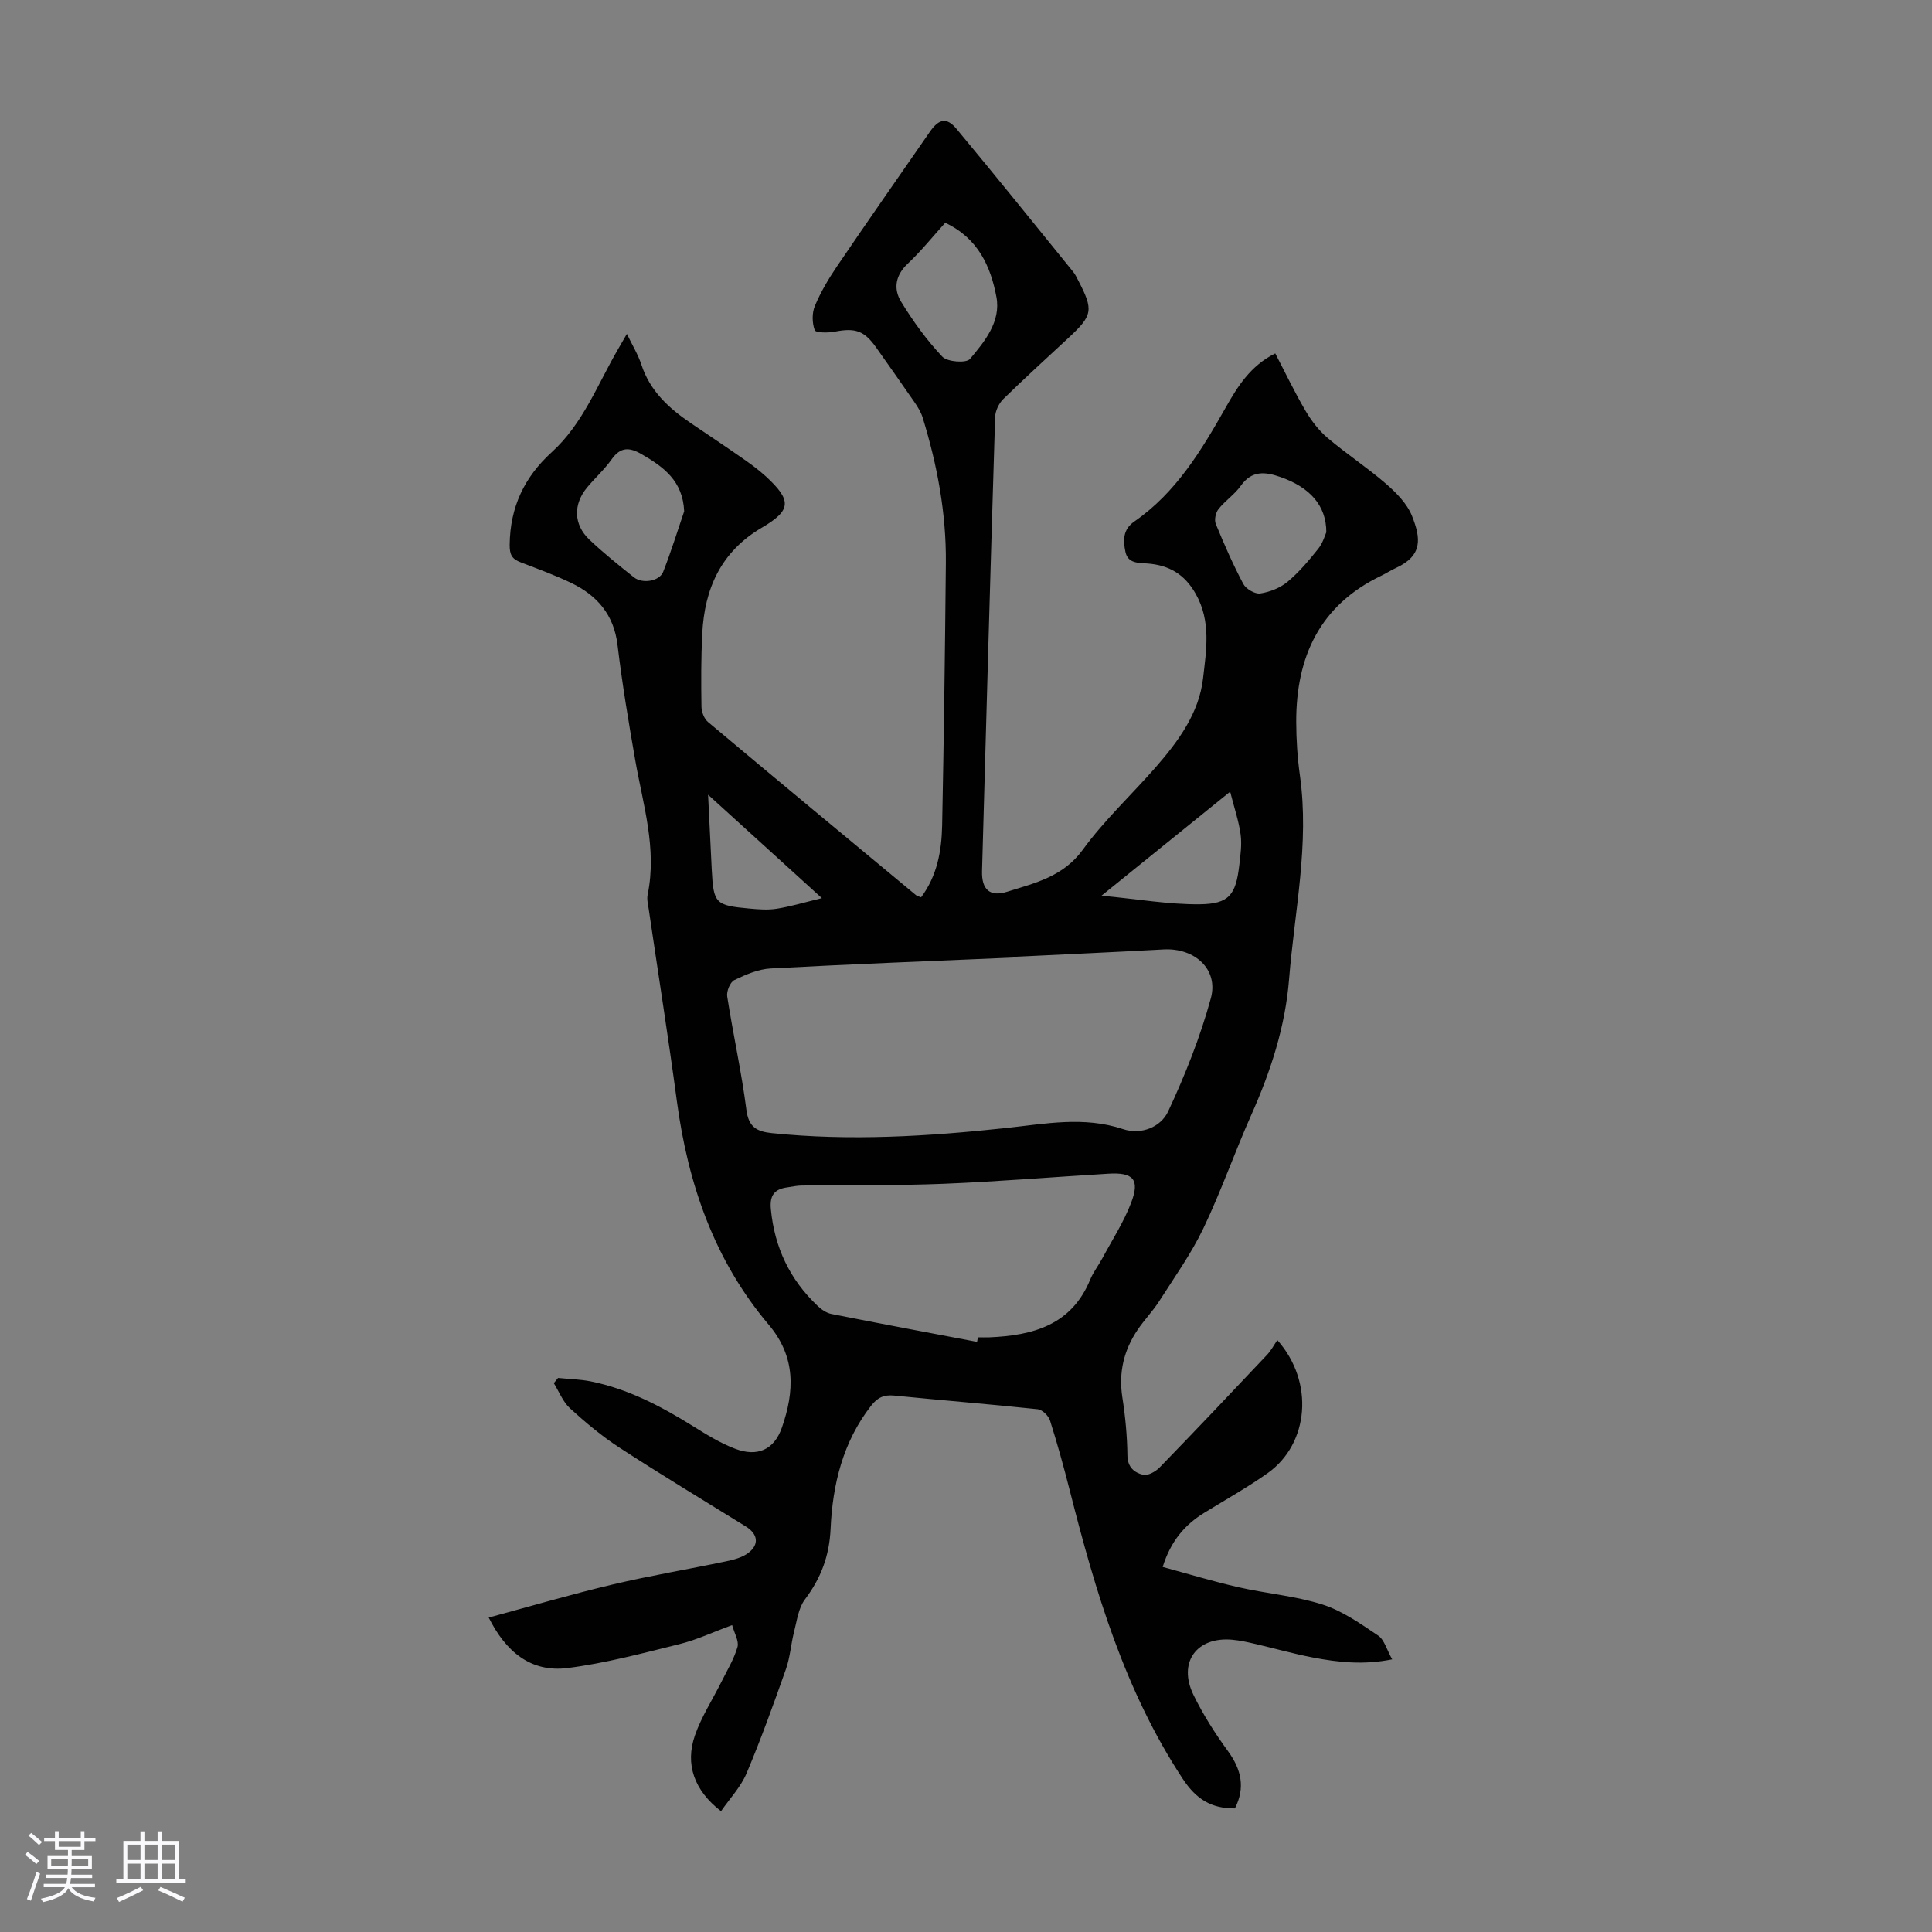 <svg enable-background="new 0 0 400 400" viewBox="0 0 400 400" xmlns="http://www.w3.org/2000/svg"><rect x="0" y="0" width="400" height="400" fill="#808080" stroke="none"/><path d="m5.17 384 .55-.58c.85.61 1.65 1.24 2.4 1.87l-.59.64c-.83-.73-1.62-1.38-2.36-1.93m1.22 9.53-.82-.34c.71-1.76 1.37-3.64 1.98-5.63.24.13.5.25.76.36-.6 1.67-1.24 3.54-1.92 5.61m-.5-13.5.57-.54c.56.44 1.31 1.06 2.26 1.87l-.64.64c-.68-.66-1.41-1.32-2.19-1.97m3.25.46h2.24v-1.36h.77v1.36h4.57v-1.36h.76v1.36h2.28v.69h-2.28v1.84h-2.64v1.26h4.18v2.64h-4.21c0 .45-.02.86-.05 1.21h4.32v.69h-4.38c-.04.34-.1.75-.19 1.22h5.15v.69h-4.82c.87 1.19 2.51 1.92 4.93 2.19-.17.31-.3.57-.37.76-2.77-.49-4.52-1.41-5.26-2.76-.56 1.26-2.3 2.23-5.24 2.9-.12-.24-.26-.48-.43-.72 2.73-.55 4.38-1.34 4.96-2.38h-4.38v-.69h4.65c.1-.38.17-.79.21-1.22h-4.32v-.69h4.4c.03-.34.05-.75.05-1.21h-4.2v-2.64h4.23v-1.26h-2.69v-1.84h-2.24zm1.46 4.46v1.29h3.45c.01-.4.02-.57.01-.53v-.32-.45h-3.46zm1.55-2.59h4.57v-1.19h-4.57zm6.11 2.59h-3.42v.77c-.01.19-.01.37-.02.53h3.44z" fill="#fafafc"/><path d="m32.63 379.16h.82v1.98h3.54v7.89h1.46v.78h-14.37v-.78h1.46v-7.89h3.54v-1.98h.82v1.98h2.73zm-3.49 11.48.5.73c-1.61.82-3.28 1.63-5 2.41-.13-.27-.28-.55-.44-.82 1.75-.72 3.4-1.49 4.94-2.32m-2.78-5.55h2.73v-3.18h-2.73zm0 3.95h2.73v-3.2h-2.73zm3.54-3.95h2.73v-3.18h-2.73zm0 3.95h2.73v-3.2h-2.73zm7.89 4.68c-1.84-.92-3.51-1.7-5.02-2.32l.45-.73c1.89.8 3.57 1.55 5.04 2.23zm-1.62-11.81h-2.73v3.18h2.73zm-2.73 7.13h2.73v-3.2h-2.73z" fill="#fafafc"/><path d="m151.58 336.46c-3.98 1.46-7.34 3.06-10.88 3.93-7.67 1.9-15.37 3.97-23.19 4.96-7.66.97-12.82-3.44-16.33-10.45 8.66-2.34 17.08-4.82 25.61-6.84 7.8-1.85 15.72-3.16 23.57-4.81 1.59-.33 3.33-.79 4.59-1.75 2.31-1.77 1.94-3.93-.55-5.47-8.74-5.41-17.55-10.72-26.16-16.32-3.64-2.37-7.02-5.2-10.23-8.13-1.47-1.35-2.26-3.45-3.35-5.21.29-.36.58-.72.88-1.08 2.25.23 4.54.27 6.75.71 7.68 1.54 14.49 5.11 21.09 9.21 2.83 1.76 5.72 3.57 8.82 4.74 4.61 1.75 8.08.23 9.69-4.4 2.58-7.43 2.95-14.56-2.74-21.29-11.25-13.3-16.7-29.1-19-46.2-1.78-13.3-3.89-26.56-5.84-39.84-.15-.99-.42-2.05-.22-3 1.96-9.55-.96-18.62-2.57-27.83-1.39-7.93-2.71-15.87-3.67-23.86-.75-6.24-4.19-10.22-9.51-12.8-3.41-1.65-7-2.95-10.54-4.31-1.79-.69-2.31-1.54-2.28-3.69.1-7.75 3.02-13.94 8.72-19.12 6.45-5.86 9.47-14.01 13.73-21.33.55-.94 1.09-1.88 1.82-3.15 1.13 2.36 2.33 4.29 3.01 6.39 1.78 5.43 5.66 8.98 10.17 12.05 3.52 2.39 7.06 4.74 10.55 7.17 1.74 1.21 3.48 2.46 5.04 3.89 5.36 4.94 5.35 6.99-.79 10.59-8.53 4.99-11.91 12.67-12.38 22-.25 5.02-.24 10.07-.16 15.1.02 1.07.55 2.48 1.34 3.15 14.32 12.02 28.71 23.94 43.1 35.88.24.2.59.24 1.04.42 3.32-4.44 4.24-9.6 4.35-14.86.36-18.12.6-36.25.77-54.38.09-10.26-1.78-20.25-4.79-30.03-.35-1.15-1.02-2.24-1.71-3.24-2.6-3.78-5.26-7.52-7.9-11.27-2.49-3.54-4.36-4.15-8.61-3.32-1.38.27-3.94.24-4.14-.31-.55-1.5-.59-3.55.03-5.02 1.2-2.86 2.81-5.59 4.56-8.17 6.35-9.35 12.82-18.61 19.26-27.9 1.86-2.68 3.47-3.04 5.5-.6 8.15 9.79 16.13 19.72 24.16 29.61.42.51.71 1.14 1.02 1.73 3.24 6.23 3.06 7.25-2.03 11.98-4.51 4.19-9.07 8.33-13.47 12.64-.91.9-1.64 2.44-1.68 3.71-.97 31.32-1.84 62.65-2.71 93.98-.11 3.82 1.58 5.44 5.22 4.3 5.74-1.8 11.58-3.11 15.63-8.68 4.45-6.12 10.1-11.37 15.11-17.1 4.68-5.36 8.98-11.22 9.8-18.4.66-5.76 1.71-11.78-1.52-17.49-2.3-4.07-5.51-5.93-9.94-6.28-1.86-.15-4.09.04-4.61-2.41-.49-2.32-.57-4.63 1.83-6.28 8.64-5.98 13.88-14.69 18.92-23.59 2.47-4.36 5.13-8.67 10.27-11.22 2.1 4.03 4 8.03 6.24 11.84 1.21 2.06 2.74 4.08 4.55 5.62 3.92 3.33 8.26 6.17 12.14 9.53 2.14 1.86 4.37 4.12 5.38 6.66 1.83 4.61 2.3 8.22-3.41 10.81-1.02.46-1.95 1.09-2.96 1.57-12.73 6.1-17.63 16.79-17.6 30.27.01 3.68.25 7.4.76 11.05 2 14.2-1.1 28.08-2.23 42.1-.8 10.01-3.82 19.18-7.84 28.22-3.45 7.76-6.25 15.82-9.91 23.47-2.53 5.28-5.99 10.13-9.16 15.1-1.32 2.06-3.07 3.85-4.44 5.88-2.87 4.24-3.98 8.85-3.18 14.01.62 3.97 1 8.01 1.05 12.03.03 2.49 1.47 3.57 3.24 4.01.97.24 2.58-.65 3.42-1.51 7.49-7.71 14.88-15.51 22.25-23.33.83-.88 1.41-2 2.13-3.05 7.71 8.68 6.55 21.5-2.02 27.56-4.19 2.96-8.69 5.48-13.07 8.17-4.06 2.49-6.97 5.86-8.65 11.24 5.27 1.43 10.45 3 15.71 4.2 5.77 1.32 11.78 1.79 17.38 3.58 4.11 1.31 7.86 3.96 11.51 6.42 1.3.87 1.79 2.94 2.92 4.93-5.9 1.2-11.18.62-16.42-.38-3.95-.75-7.83-1.86-11.75-2.77-1.63-.38-3.28-.76-4.94-.91-7.39-.67-11.3 4.69-8.04 11.41 1.99 4.09 4.48 7.99 7.16 11.67 2.77 3.81 3.6 7.55 1.43 11.84-4.89.04-8.02-1.89-10.83-6.16-12.03-18.28-18.07-38.79-23.36-59.64-1.24-4.87-2.58-9.73-4.1-14.52-.31-.97-1.59-2.22-2.53-2.32-9.9-1.05-19.83-1.84-29.73-2.83-2.13-.21-3.45.4-4.79 2.12-5.84 7.5-7.96 16.31-8.37 25.41-.26 5.69-2 10.26-5.33 14.69-1.34 1.79-1.65 4.41-2.24 6.7-.65 2.55-.81 5.25-1.68 7.71-2.56 7.26-5.17 14.51-8.16 21.59-1.2 2.83-3.47 5.21-5.28 7.83-5.54-4.27-7.49-9.69-5.4-15.7 1.34-3.85 3.63-7.37 5.47-11.06 1.19-2.39 2.61-4.72 3.34-7.24.34-1.21-.65-2.83-1.11-4.53zm58.19-138.35c0 .05 0 .09.01.14-16.74.72-33.49 1.36-50.22 2.26-2.56.14-5.17 1.26-7.53 2.41-.87.42-1.64 2.32-1.47 3.39 1.22 7.83 2.96 15.59 3.97 23.45.46 3.62 2.16 4.51 5.28 4.84 16.22 1.67 32.38.67 48.51-1.06 8.1-.87 16.08-2.47 24.19.23 3.75 1.25 7.83-.41 9.34-3.66 3.52-7.55 6.65-15.4 8.84-23.42 1.65-6.03-3.38-10.49-9.8-10.12-10.37.57-20.75 1.03-31.12 1.54zm-7.48 79.71c.06-.31.12-.63.18-.94.78 0 1.57.03 2.35 0 9.04-.38 17.04-2.53 20.91-11.99.63-1.53 1.7-2.88 2.49-4.36 2.05-3.82 4.45-7.52 5.98-11.54 1.83-4.8.44-6.31-4.74-5.99-11.37.68-22.73 1.63-34.11 2.09-9.78.39-19.59.24-29.38.36-.99.01-1.98.24-2.97.38-2.67.36-3.68 1.67-3.4 4.53.76 7.93 3.94 14.59 9.7 20.03.78.74 1.81 1.45 2.83 1.65 10.03 1.99 20.1 3.87 30.16 5.78zm-60.64-171.96c-.28-6.31-4.26-9.19-8.82-11.83-2.54-1.47-4.36-1.51-6.19 1.06-1.48 2.09-3.42 3.84-5.07 5.81-2.92 3.51-2.85 7.69.46 10.83 2.92 2.77 6.07 5.29 9.22 7.8 1.77 1.4 5.29.81 6.05-1.14 1.62-4.1 2.92-8.34 4.35-12.53zm132.95 4.34c.01-5.6-3.48-9.34-9.5-11.44-3.15-1.1-5.92-1.41-8.21 1.82-1.27 1.79-3.24 3.08-4.61 4.82-.59.74-.91 2.23-.57 3.06 1.73 4.22 3.57 8.41 5.7 12.43.55 1.04 2.42 2.14 3.51 1.98 1.98-.3 4.13-1.15 5.66-2.42 2.37-1.98 4.41-4.41 6.35-6.84.97-1.22 1.42-2.87 1.67-3.41zm-78.9-64.08c-2.63 2.91-5.01 5.89-7.76 8.47-2.56 2.4-3 5.2-1.4 7.83 2.47 4.05 5.3 7.98 8.55 11.42 1.04 1.1 4.97 1.39 5.73.48 3.06-3.62 6.43-7.76 5.48-12.82-1.18-6.32-3.79-12.17-10.6-15.38zm58.99 117.79c-9.36 7.57-17.66 14.28-26.63 21.53 7.6.72 13.96 1.84 20.31 1.78 6.1-.06 7.5-1.95 8.21-8.08.24-2.1.56-4.27.28-6.34-.37-2.77-1.3-5.46-2.17-8.89zm-84.53 22.04c-8.2-7.45-15.48-14.07-23.56-21.41.28 5.87.51 10.71.76 15.54.36 6.98.73 7.38 7.81 8.03 1.88.17 3.83.33 5.67.03 2.84-.45 5.63-1.29 9.32-2.19z" fill="#010101"/></svg>